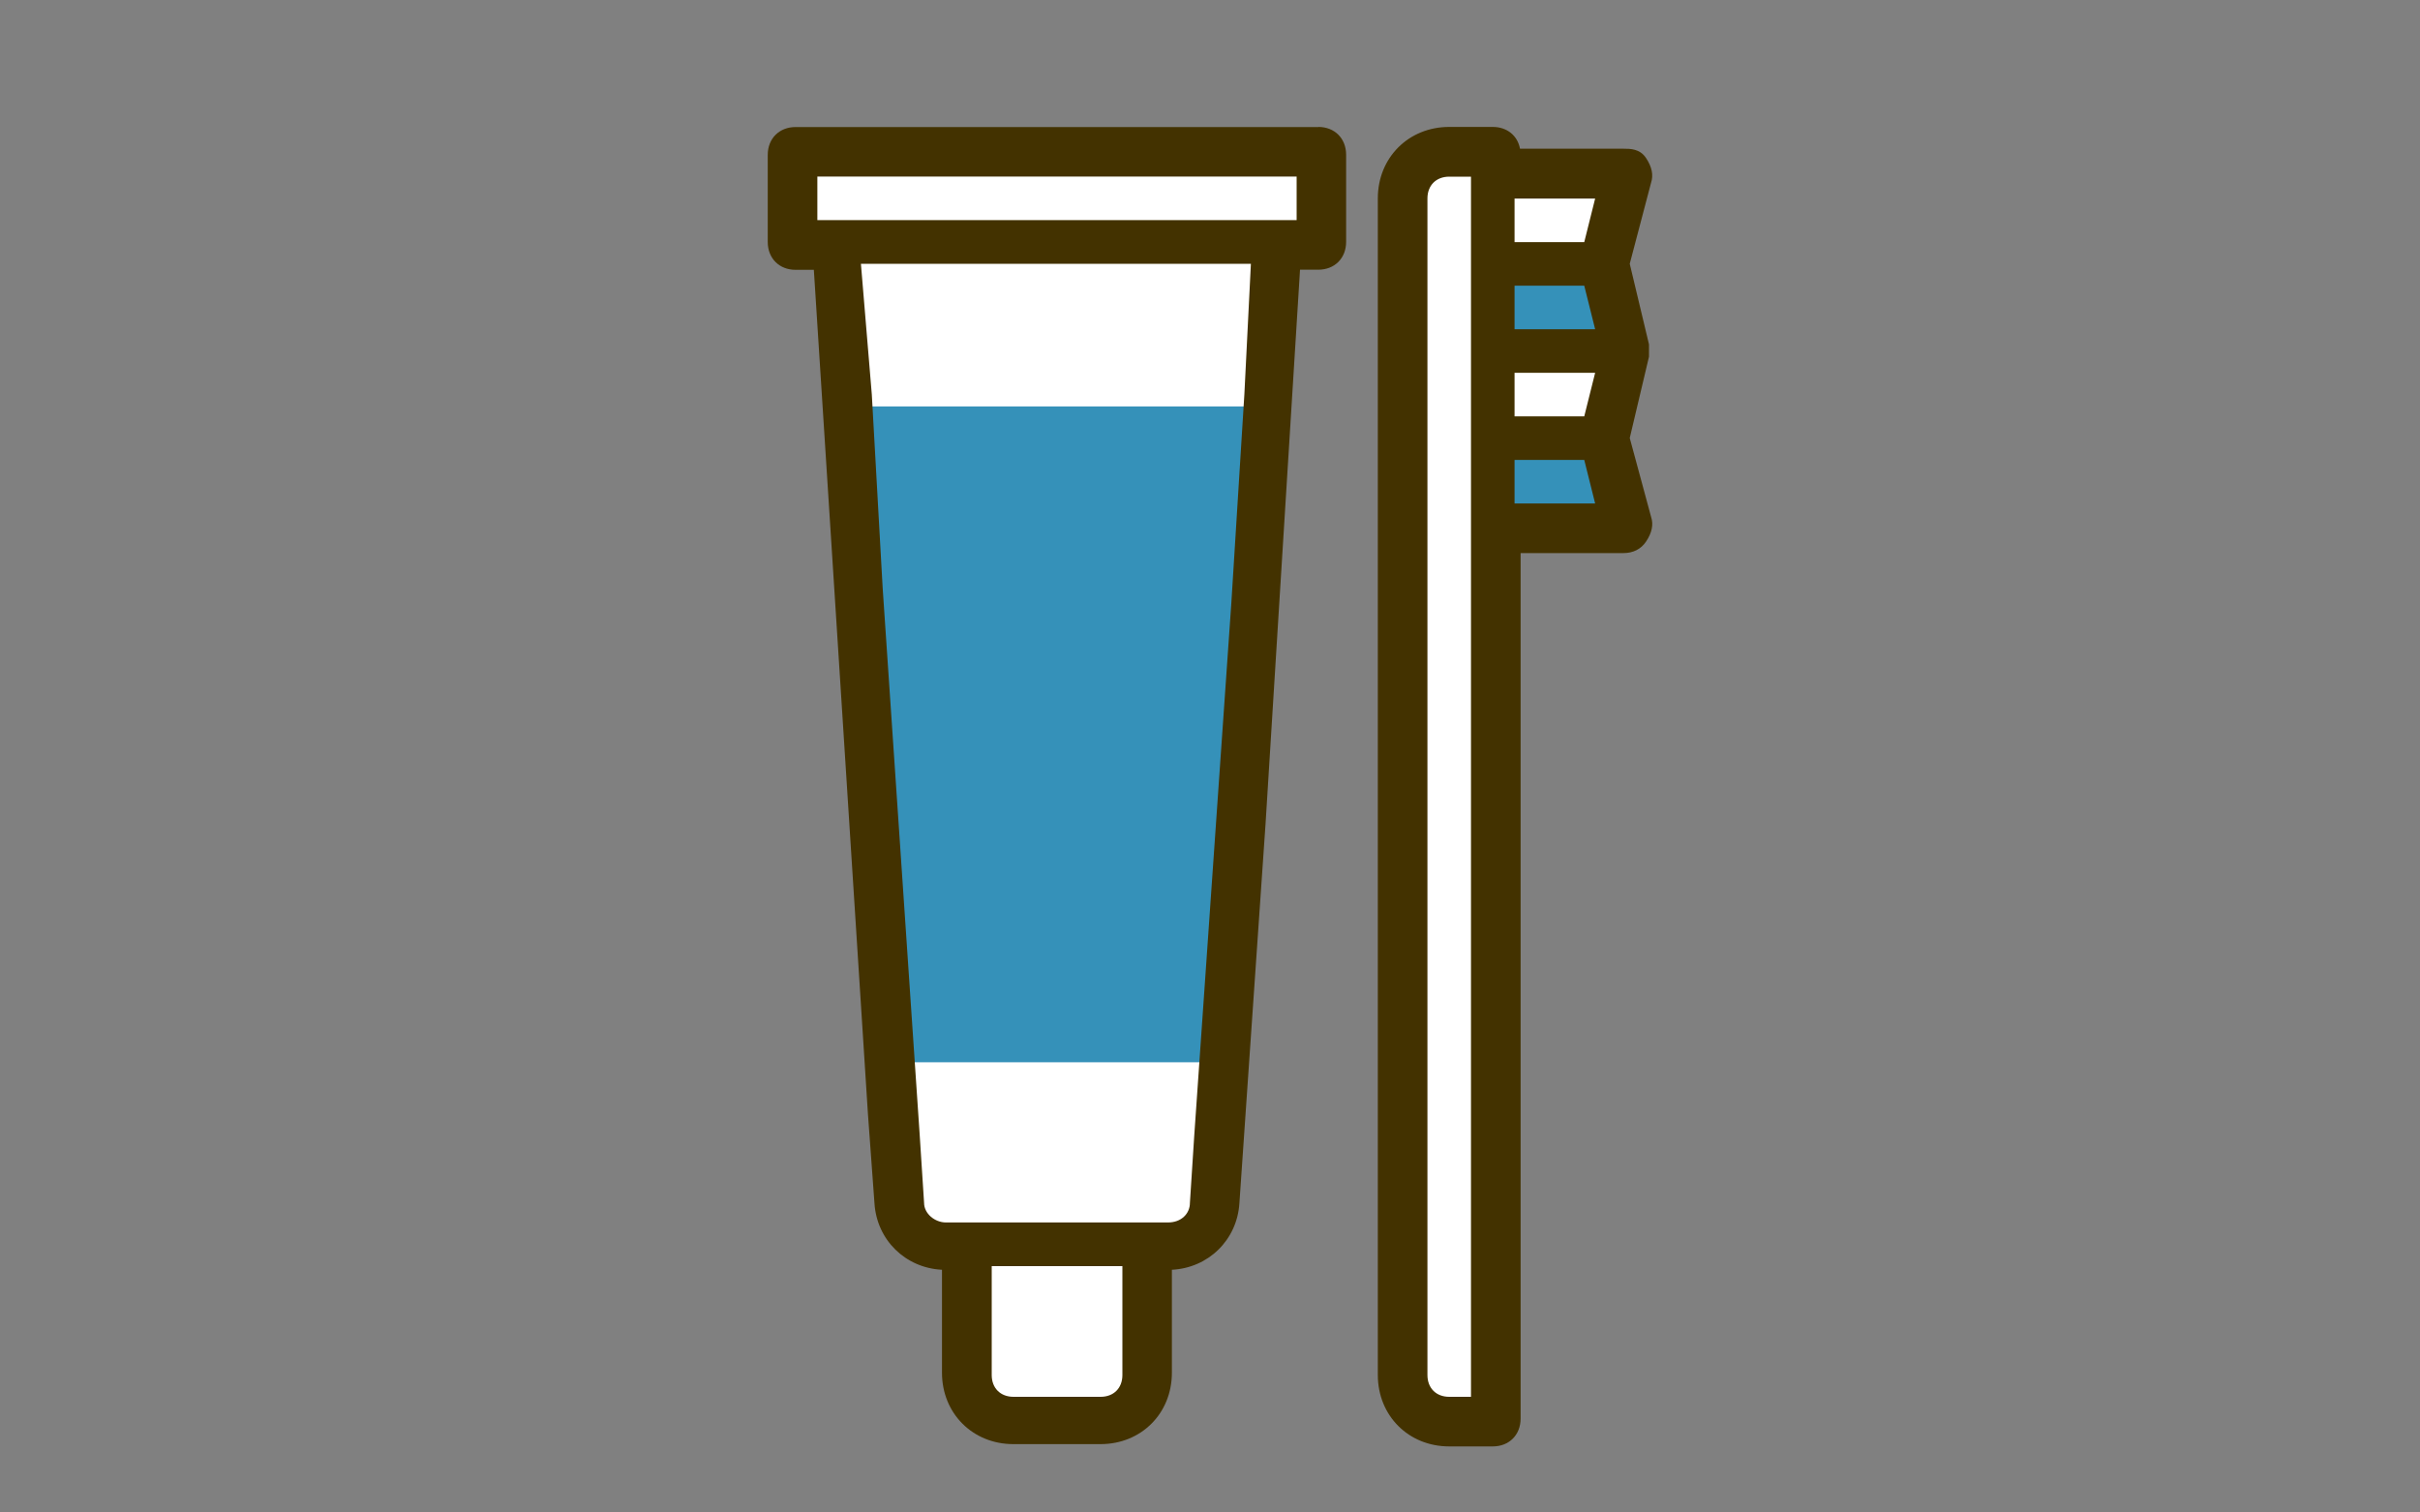 <?xml version="1.0" encoding="UTF-8"?><svg id="_イヤー_2" xmlns="http://www.w3.org/2000/svg" viewBox="0 0 200 125"><rect x="0" y="0" width="200" height="125" fill="#808080" stroke="none"/><defs><style>.cls-1{fill:none;opacity:.5;}.cls-2{fill:#fff;}.cls-3{fill:#433200;}.cls-4{fill:#3591b9;}</style></defs><g id="contents"><g><rect class="cls-1" width="200" height="125"/><g id="Layer_20"><polygon class="cls-2" points="118.75 12.64 115.87 14.75 115.87 114.07 118.86 117.72 123.63 117.72 123.63 43.68 134.49 43.68 132.27 37.14 134.49 29.27 132.61 21.51 134.82 14.19 124.4 14.19 123.4 12.09 118.75 12.64"/><polygon class="cls-4" points="123.5 22 132.5 22 134.49 29.27 123.5 29.27 123.5 22"/><polygon class="cls-4" points="123.5 36 132.5 36 134.49 43.27 123.5 43.27 123.5 36"/><polygon class="cls-2" points="65 12 65.5 19.5 69.5 19.5 74.5 99.5 76.5 102.5 80.5 102.5 80.5 115.5 83.5 117.5 92.5 117.5 94.5 114.5 94.5 102.5 98.5 102.5 100.5 100.5 105.5 19.5 108.5 19.5 108.5 12.5 65 12"/><polygon class="cls-4" points="70.37 33.59 73.52 87.79 101.12 87.79 104.83 33.59 70.37 33.59"/><g><path class="cls-3" d="M108.97,10.5h-43.22c-1.35,0-2.3,.95-2.3,2.3v7.2c0,1.35,.95,2.3,2.3,2.3h1.51l4.47,69.76,.54,7.38c.19,3.04,2.56,5.35,5.58,5.5v8.51c0,3.36,2.54,5.9,5.9,5.9h7.2c3.37,0,5.9-2.54,5.9-5.9v-8.51c3.02-.15,5.39-2.47,5.58-5.5l2.16-31.34,2.85-45.81h1.51c1.35,0,2.3-.95,2.3-2.3v-7.2c0-1.35-.95-2.3-2.3-2.3Zm-16.21,103.14c0,1.08-.72,1.8-1.8,1.8h-7.2c-1.08,0-1.8-.72-1.8-1.8v-9h10.8v9Zm5.58-14.23c0,.9-.72,1.62-1.8,1.62h-18.37c-.9,0-1.8-.72-1.8-1.62l-.36-5.58h22.69l-.36,5.58Zm3.42-49.52l-3.06,43.94h-22.69l-3.06-45.2-.9-16.03h30.79l-1.08,17.29Zm1.08-17.29h-30.79l-.9-10.8h32.23l-.54,10.8Zm4.32-14.41h-39.61v-3.6h39.61v3.6Z"/><path class="cls-3" d="M136.46,42.74l-1.77-6.54,1.59-6.72v-1.02l-1.59-6.66,1.76-6.69c.21-.64,.08-1.31-.42-2.06-.51-.76-1.29-.76-1.86-.76h-8.55c-.2-1.08-1.07-1.8-2.25-1.8h-3.6c-3.36,0-5.9,2.54-5.9,5.9V113.64c0,3.36,2.54,5.9,5.9,5.9h3.6c1.35,0,2.3-.95,2.3-2.3V45.71h8.5c.8,0,1.45-.33,1.86-.94,.5-.74,.63-1.42,.43-2.03Zm-14.89,.67V115.44h-1.8c-1.08,0-1.8-.72-1.8-1.8V16.4c0-1.08,.72-1.8,1.8-1.8h1.8v28.81Zm3.6-1.8v-3.6h5.76l.9,3.6h-6.66Zm5.76-7.2h-5.76v-3.6h6.66l-.9,3.6Zm-5.76-7.2v-3.6h5.76l.9,3.6h-6.66Zm5.76-7.2h-5.76v-3.6h6.66l-.9,3.6Z"/></g></g></g></g></svg>